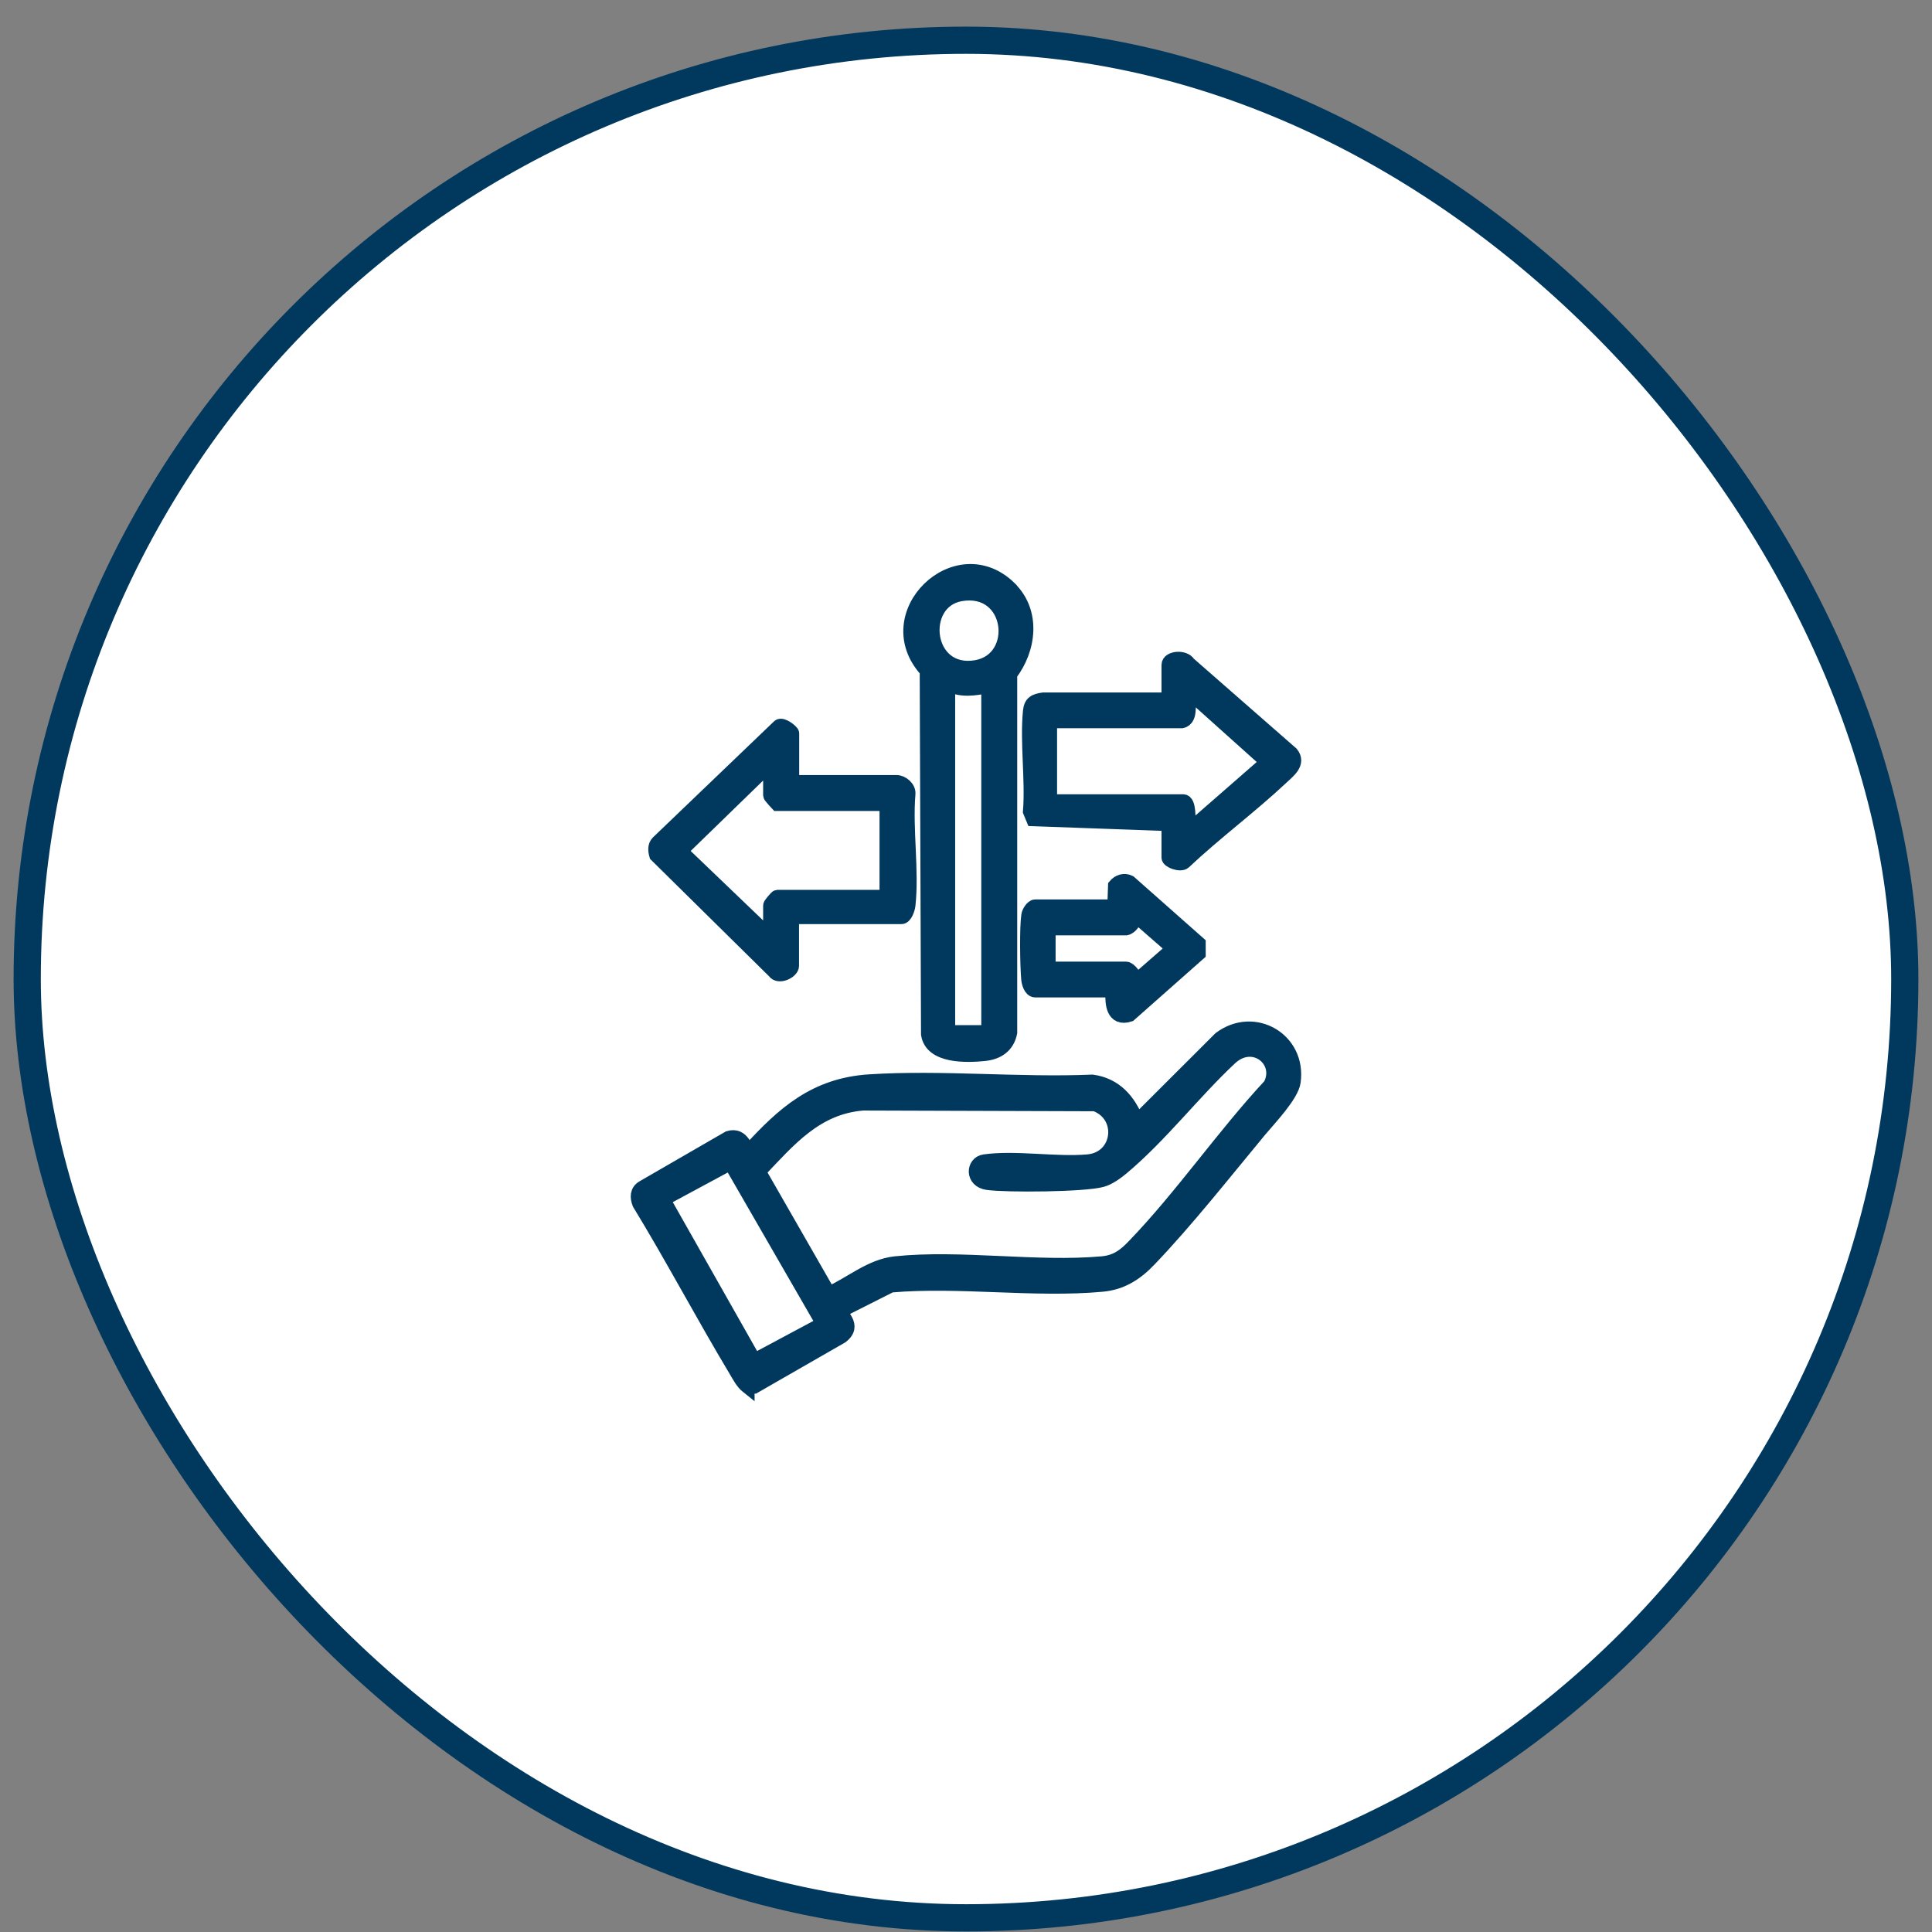<svg width="71" height="71" viewBox="0 0 71 71" fill="none" xmlns="http://www.w3.org/2000/svg">
<rect x="0" y="0" width="71" height="71" fill="#808080" stroke="none"/>
<rect x="1" y="1.479" width="69" height="69" rx="34.5" fill="white"/>
<rect x="1" y="1.479" width="69" height="69" rx="34.5" stroke="#01395E"/>
<path d="M27.48 50.978C27.274 50.815 27.155 50.571 27.024 50.354C25.814 48.334 24.712 46.245 23.485 44.231C23.398 44.003 23.393 43.769 23.621 43.633L26.775 41.81C27.323 41.641 27.415 42.309 27.508 42.309C28.789 40.903 29.95 39.861 31.953 39.731C34.619 39.562 37.463 39.855 40.145 39.741C40.992 39.861 41.491 40.436 41.789 41.196L44.835 38.156C46.083 37.223 47.766 38.189 47.549 39.758C47.478 40.263 46.648 41.126 46.295 41.549C45.036 43.069 43.603 44.882 42.256 46.288C41.768 46.804 41.23 47.157 40.498 47.222C38.028 47.45 35.243 47.032 32.74 47.249L30.933 48.161C30.824 48.318 31.486 48.693 30.927 49.122L27.714 50.967H27.48V50.978ZM30.466 47.526C31.269 47.167 31.991 46.516 32.903 46.418C35.297 46.169 38.098 46.635 40.508 46.418C41.029 46.369 41.334 46.131 41.675 45.772C43.418 43.965 44.949 41.728 46.67 39.877C47.142 38.987 46.062 38.102 45.215 38.895C43.858 40.165 42.663 41.739 41.236 42.933C41.04 43.096 40.747 43.308 40.503 43.373C39.857 43.557 37.002 43.579 36.291 43.481C35.699 43.4 35.753 42.732 36.171 42.673C37.311 42.51 38.793 42.776 39.976 42.673C41.16 42.57 41.35 40.995 40.242 40.588L31.72 40.561C29.994 40.697 29.006 41.891 27.898 43.053L30.466 47.531V47.526ZM30.233 48.639L26.84 42.754L24.381 44.079L27.725 49.985L30.233 48.644V48.639Z" fill="#01395E" stroke="#01395E" stroke-width="0.5"/>
<path d="M37.116 21.617C38.006 22.491 37.843 23.853 37.132 24.781V37.95C37.029 38.455 36.66 38.694 36.171 38.743C35.525 38.808 34.228 38.852 34.097 38.01L34.049 24.651C32.154 22.583 35.156 19.684 37.116 21.611V21.617ZM35.308 21.845C33.734 22.116 34 24.825 35.867 24.51C37.523 24.228 37.224 21.514 35.308 21.845ZM36.318 25.221C35.807 25.319 35.346 25.4 34.852 25.161V37.837L34.939 37.923H36.312V25.221H36.318Z" fill="#01395E" stroke="#01395E" stroke-width="0.5"/>
<path d="M29.12 28.733H32.952C33.153 28.733 33.414 28.945 33.392 29.173C33.283 30.476 33.533 32.001 33.392 33.272C33.376 33.402 33.278 33.711 33.126 33.711H29.114V35.497C29.114 35.709 28.61 35.964 28.441 35.703L24.11 31.431C24.066 31.279 24.039 31.084 24.169 30.954L28.626 26.682C28.756 26.584 29.12 26.882 29.12 26.948V28.733ZM32.572 29.553H28.561C28.561 29.553 28.295 29.271 28.295 29.233V28.093L25.022 31.274L28.295 34.411V33.272C28.295 33.228 28.534 32.951 28.561 32.951H32.572V29.559V29.553Z" fill="#01395E" stroke="#01395E" stroke-width="0.5"/>
<path d="M42.935 25.693V24.434C42.935 24.162 43.537 24.113 43.689 24.379L47.467 27.685C47.766 28.054 47.343 28.353 47.093 28.592C45.947 29.667 44.666 30.611 43.521 31.691C43.38 31.816 42.935 31.653 42.935 31.518V30.291L37.962 30.112L37.843 29.824C37.935 28.641 37.729 27.294 37.843 26.133C37.876 25.812 38.033 25.742 38.342 25.698H42.935V25.693ZM43.429 26.513H38.597V29.352L38.684 29.439H43.483C43.727 29.439 43.678 30.144 43.689 30.291C43.695 30.378 43.646 30.459 43.776 30.437L46.561 28.006L43.722 25.46C43.63 25.747 43.836 26.426 43.429 26.513Z" fill="#01395E" stroke="#01395E" stroke-width="0.5"/>
<path d="M40.883 36.404H38.044C37.865 36.404 37.789 36.116 37.778 35.97C37.735 35.481 37.713 34.081 37.783 33.63C37.8 33.516 37.93 33.304 38.044 33.304H40.943L40.97 32.544C41.106 32.382 41.317 32.316 41.513 32.414L44.059 34.667V35.047L41.513 37.3C40.894 37.5 40.84 36.871 40.883 36.409V36.404ZM41.383 34.124H38.543V35.59H41.383C41.518 35.59 41.752 35.904 41.735 36.056L43.109 34.857L41.735 33.657C41.724 33.836 41.572 34.086 41.383 34.124Z" fill="#01395E" stroke="#01395E" stroke-width="0.5"/>
</svg>
